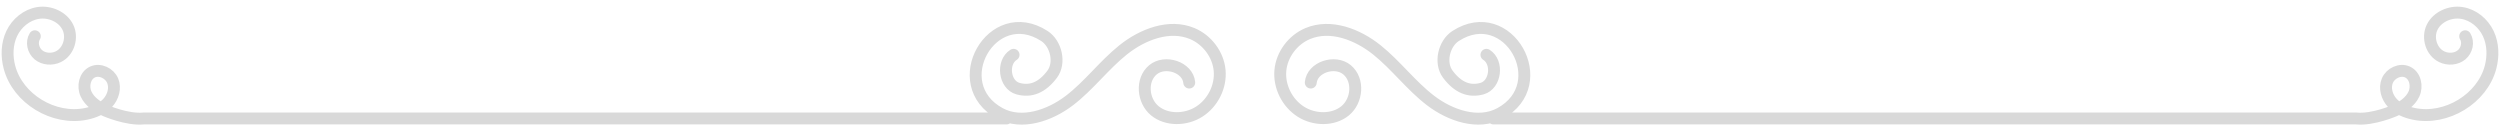 <svg width="330" height="17" viewBox="0 0 330 17" fill="none" xmlns="http://www.w3.org/2000/svg">
<path d="M4.598 4.786C4.118 5.563 4.366 6.648 5.069 7.234C5.773 7.82 6.844 7.893 7.675 7.498C9.075 6.838 9.629 4.962 8.955 3.592C8.281 2.221 6.589 1.474 5.054 1.708C3.519 1.943 2.202 3.049 1.55 4.427C0.899 5.805 0.862 7.417 1.251 8.883C2.344 13.031 7.076 15.911 11.359 15.031C12.422 14.812 13.47 14.379 14.204 13.595C14.93 12.811 15.282 11.631 14.87 10.649C14.458 9.667 13.193 9.051 12.212 9.506C11.179 9.982 10.887 11.396 11.366 12.422C11.838 13.441 12.856 14.115 13.889 14.592C13.889 14.592 16.787 15.86 18.958 15.64L132.855 15.64M133.792 7.234C132.212 8.223 132.564 11.191 134.368 11.697C136.053 12.166 137.558 11.572 138.891 9.792C139.999 8.311 139.422 5.761 137.858 4.75C130.939 0.286 124.83 11.103 131.995 14.973C134.87 16.526 138.569 15.251 141.159 13.273C143.75 11.294 145.712 8.619 148.257 6.582C150.803 4.544 154.344 3.167 157.369 4.427C159.353 5.255 160.806 7.205 160.993 9.308C161.18 11.411 160.109 13.58 158.298 14.738C156.546 15.86 154.037 15.933 152.435 14.621C150.833 13.302 150.593 10.554 152.181 9.22C153.768 7.886 156.793 8.861 156.98 10.898M325.402 4.786C325.882 5.563 325.634 6.648 324.931 7.234C324.227 7.82 323.156 7.893 322.325 7.498C320.925 6.838 320.371 4.962 321.045 3.592C321.719 2.221 323.411 1.474 324.946 1.708C326.481 1.943 327.798 3.049 328.45 4.427C329.101 5.805 329.138 7.417 328.749 8.883C327.656 13.031 322.924 15.911 318.641 15.031C317.578 14.812 316.53 14.379 315.796 13.595C315.07 12.811 314.718 11.631 315.13 10.649C315.542 9.667 316.807 9.051 317.788 9.506C318.821 9.982 319.113 11.396 318.634 12.422C318.162 13.441 317.144 14.115 316.111 14.592C316.111 14.592 313.213 15.86 311.042 15.64L197.145 15.64M196.208 7.234C197.788 8.223 197.436 11.191 195.632 11.697C193.947 12.166 192.442 11.572 191.109 9.792C190.001 8.311 190.578 5.761 192.142 4.75C199.061 0.286 205.17 11.103 198.005 14.973C195.13 16.526 191.431 15.251 188.841 13.273C186.25 11.294 184.288 8.619 181.743 6.582C179.197 4.544 175.656 3.167 172.631 4.427C170.647 5.255 169.194 7.205 169.007 9.308C168.82 11.411 169.891 13.58 171.702 14.738C173.454 15.86 175.963 15.933 177.565 14.621C179.167 13.302 179.407 10.554 177.819 9.22C176.232 7.886 173.207 8.861 173.02 10.898" stroke="#D9D9D9" stroke-width="1.57" stroke-linecap="round" stroke-linejoin="round"/>
</svg>
